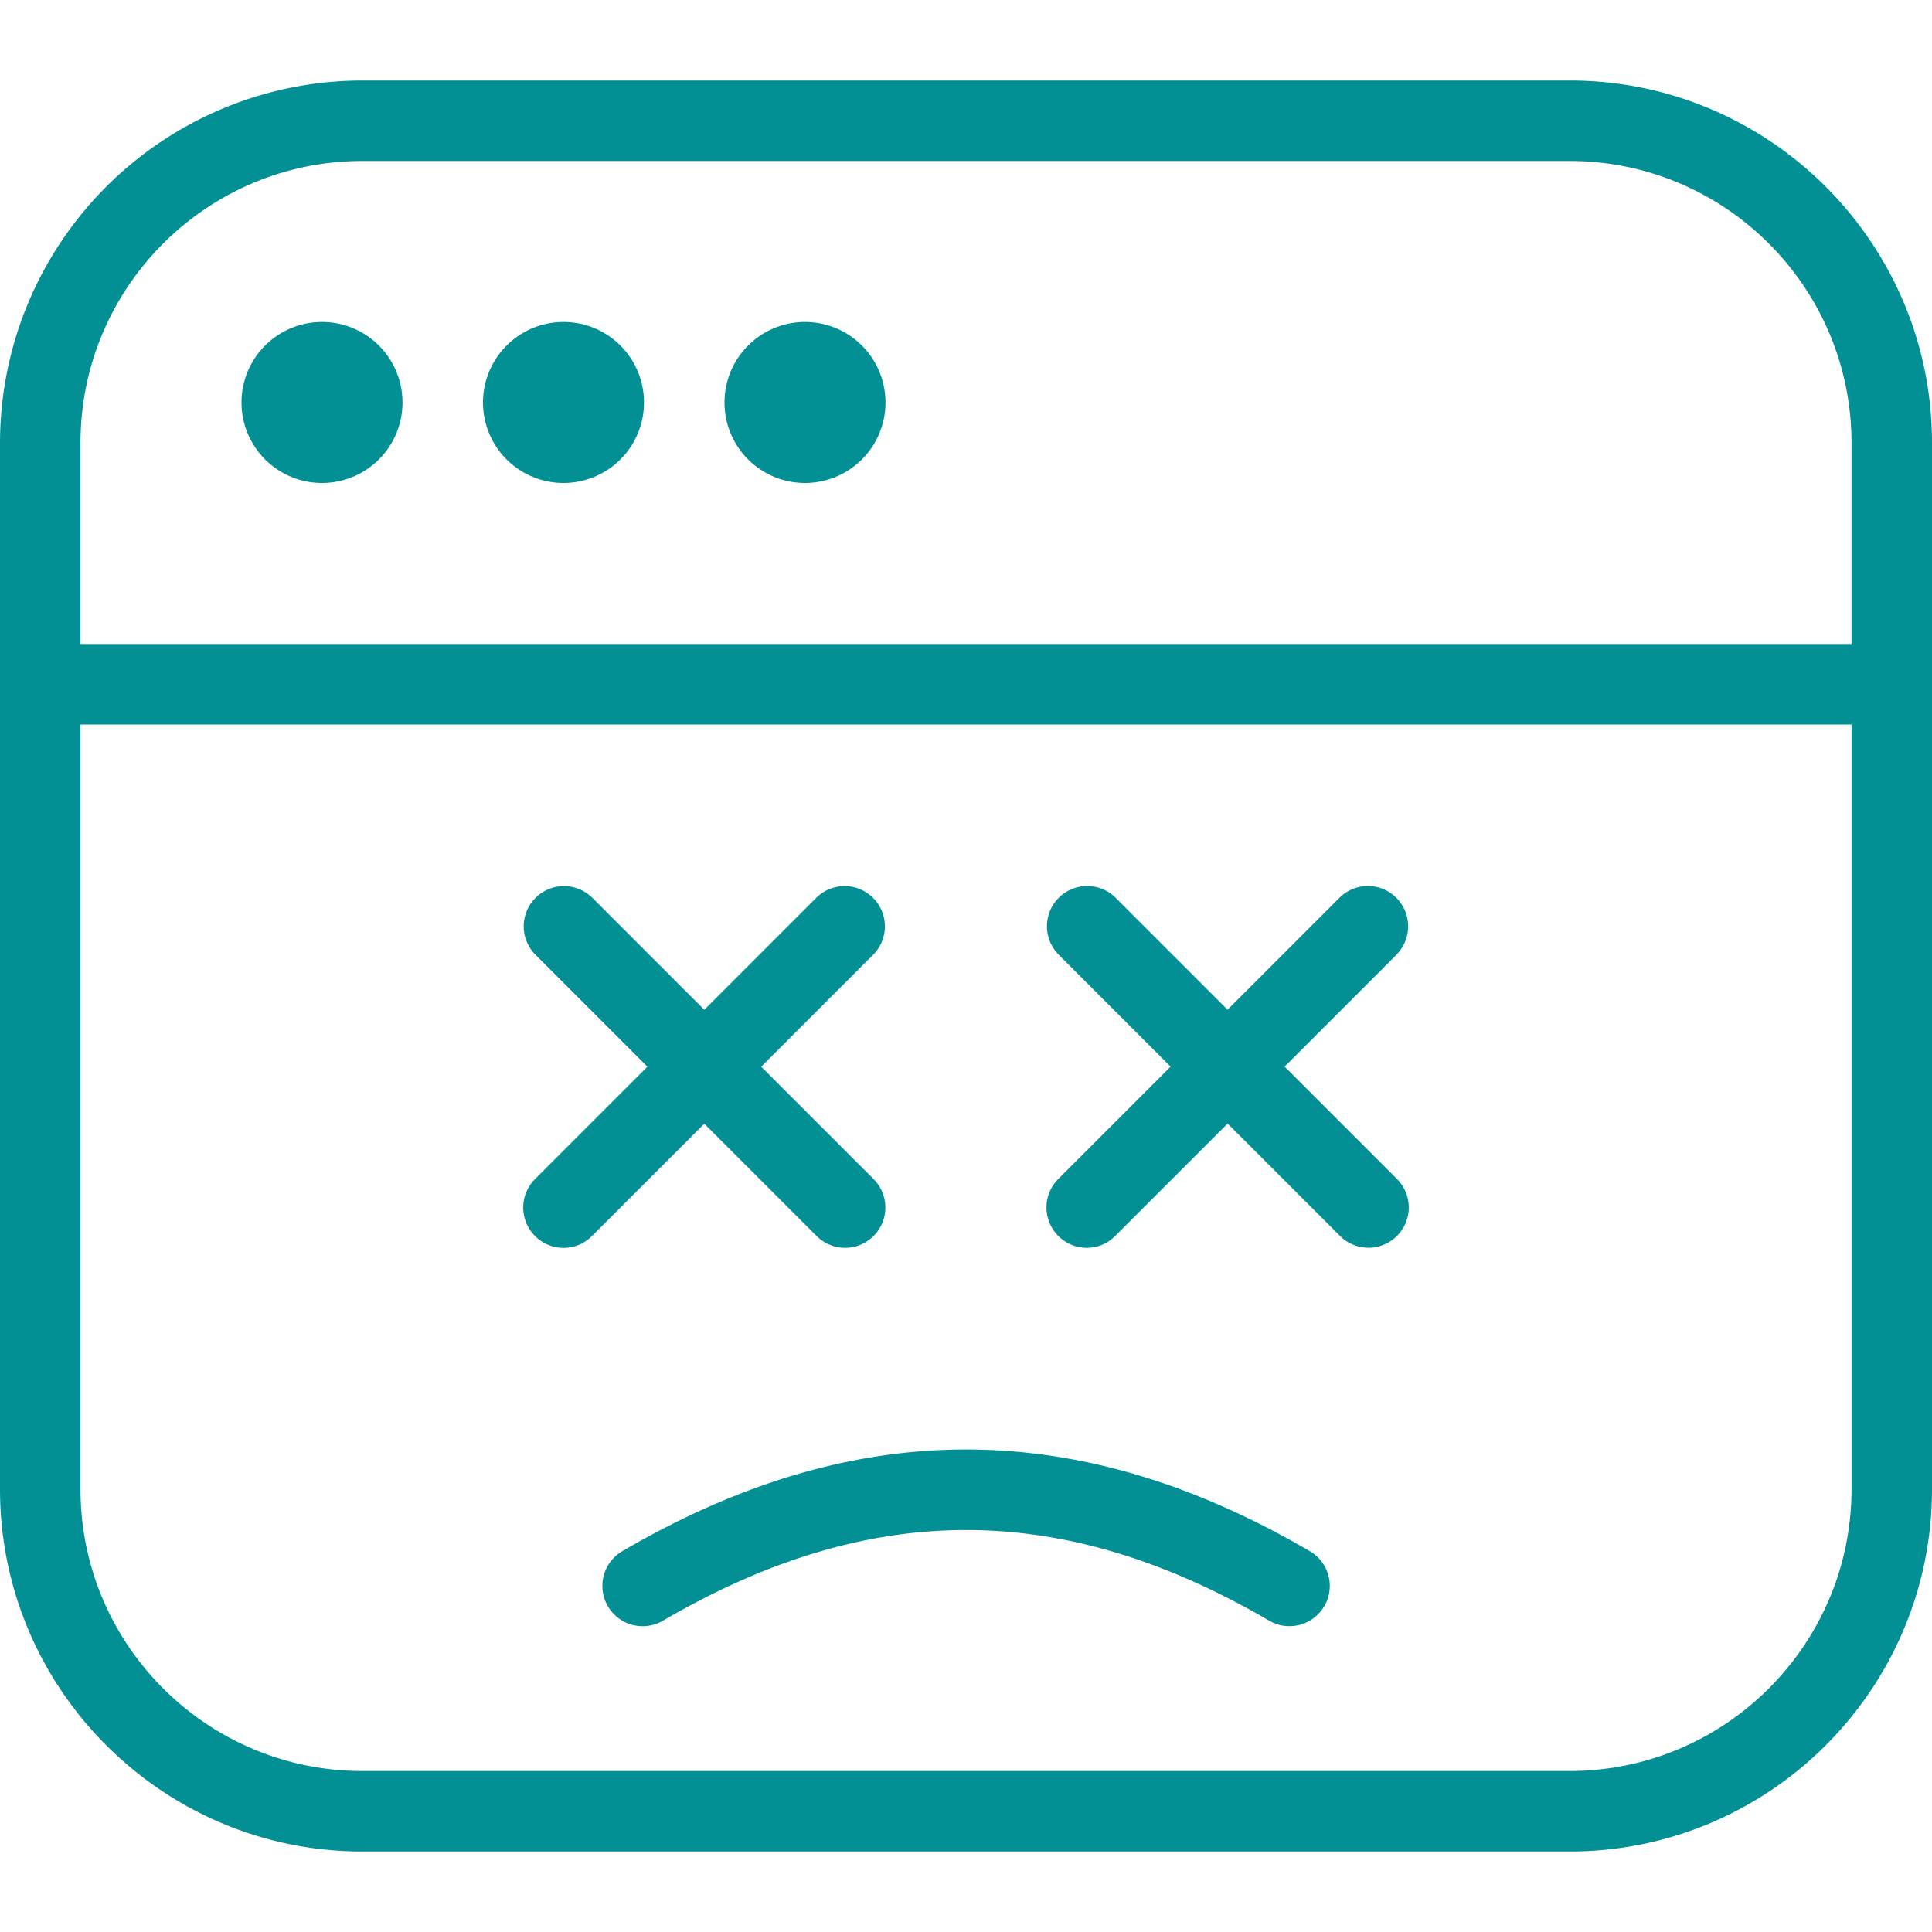 <svg xmlns="http://www.w3.org/2000/svg" version="1.1" xmlns:xlink="http://www.w3.org/1999/xlink" width="512" height="512" x="0" y="0" viewBox="0 0 24 24" style="enable-background:new 0 0 512 512" xml:space="preserve" class=""><g><path d="M19.5 1h-15A4.505 4.505 0 0 0 0 5.5v13C0 20.981 2.019 23 4.5 23h15c2.481 0 4.5-2.019 4.5-4.5v-13C24 3.019 21.981 1 19.5 1Zm-15 1h15C21.43 2 23 3.57 23 5.5V8H1V5.5C1 3.57 2.57 2 4.5 2Zm15 20h-15C2.57 22 1 20.43 1 18.5V9h22v9.5c0 1.93-1.57 3.5-3.5 3.5ZM3 5a1 1 0 1 1 2 0 1 1 0 0 1-2 0Zm3 0a1 1 0 1 1 2 0 1 1 0 0 1-2 0Zm3 0a1 1 0 1 1 2 0 1 1 0 0 1-2 0Zm8.354 6.854-1.396 1.396 1.396 1.396a.5.5 0 0 1-.708.707l-1.396-1.396-1.396 1.396a.498.498 0 0 1-.708 0 .5.5 0 0 1 0-.707l1.396-1.396-1.396-1.396a.5.5 0 0 1 .707-.707l1.396 1.396 1.396-1.396a.5.5 0 0 1 .707.707ZM8.75 13.958l-1.396 1.396a.498.498 0 0 1-.708 0 .5.5 0 0 1 0-.707l1.396-1.396-1.396-1.396a.5.5 0 0 1 .707-.707l1.396 1.396 1.396-1.396a.5.5 0 0 1 .707.707l-1.396 1.396 1.396 1.396a.5.5 0 0 1-.708.707l-1.396-1.396Zm7.7 5.995a.5.5 0 0 1-.683.18c-2.573-1.502-4.959-1.502-7.532 0a.5.5 0 0 1-.504-.864c2.883-1.684 5.657-1.684 8.54 0a.5.5 0 0 1 .18.684Z" fill="#029095" opacity="1" data-original="#000000" class=""></path></g></svg>